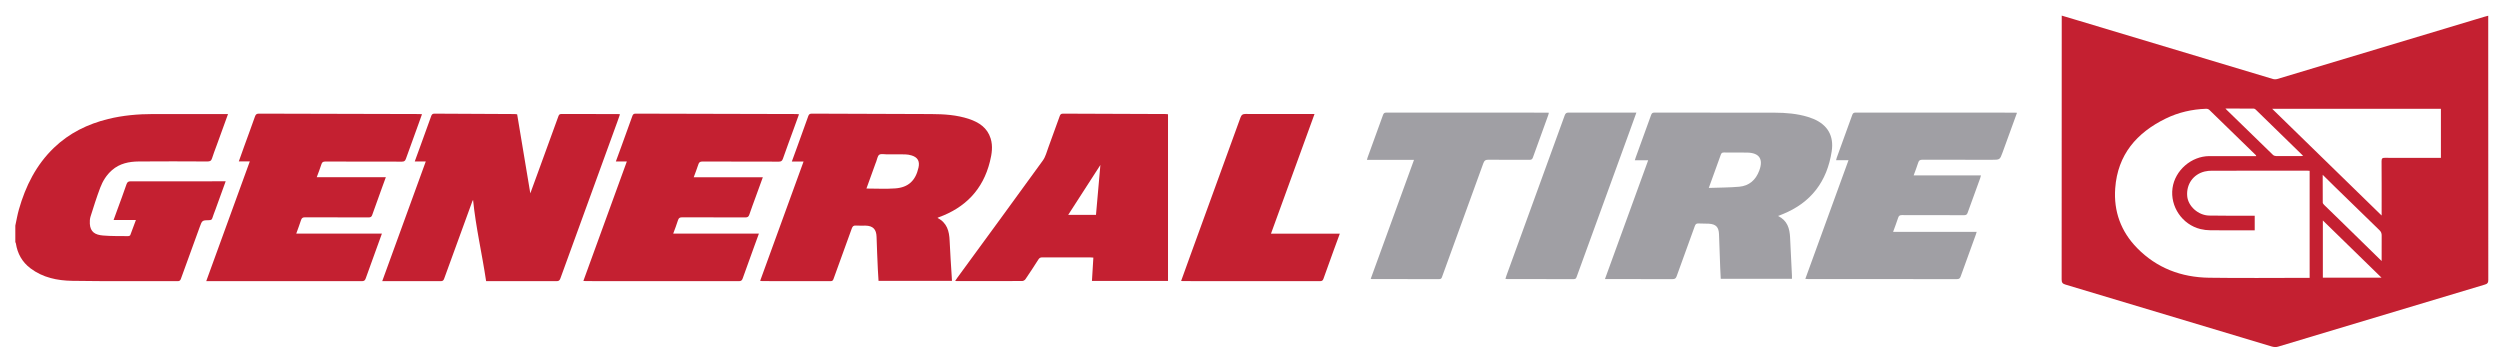 <?xml version="1.0" encoding="utf-8"?>
<!-- Generator: Adobe Illustrator 16.0.4, SVG Export Plug-In . SVG Version: 6.00 Build 0)  -->
<!DOCTYPE svg PUBLIC "-//W3C//DTD SVG 1.1//EN" "http://www.w3.org/Graphics/SVG/1.1/DTD/svg11.dtd">
<svg version="1.1" id="Layer_1" xmlns="http://www.w3.org/2000/svg" xmlns:xlink="http://www.w3.org/1999/xlink" x="0px" y="0px"
	 width="4244px" height="604px" viewBox="0 0 4244 604" enable-background="new 0 0 4244 604" xml:space="preserve">
<path fill="#C42031" d="M1979,193.587c-58.128-0.207-116.256-0.367-174.383-0.662c-3.296-0.017-4.6,1.231-5.632,4.135
	c-6.259,17.608-12.596,35.189-19.109,52.704c-2.872,7.72-4.866,16.241-9.562,22.733c-48.019,66.388-96.513,132.432-144.864,198.58
	c-1.292,1.768-2.476,3.614-3.988,5.832c1.587,0.154,2.245,0.273,2.902,0.273c36.987,0.014,73.975,0.062,110.962-0.113
	c1.86-0.009,4.382-1.504,5.458-3.083c7.482-10.973,14.778-22.078,21.86-33.313c1.735-2.752,3.51-3.764,6.753-3.748
	c27.324,0.135,54.648,0.073,81.973,0.089c1.442,0.001,2.885,0.172,4.717,0.288c-0.806,13.363-1.592,26.387-2.391,39.641
	c43.487,0,86.219,0,129.121,0c0-94.445,0-188.626,0-282.971C1981.264,193.809,1980.132,193.591,1979,193.587z M1860.547,364.775
	c-15.43,0-31.134,0-47.181,0c18.576-28.796,36.956-57.287,54.65-84.716C1865.61,307.353,1863.098,335.847,1860.547,364.775z"/>
<path fill-rule="evenodd" clip-rule="evenodd" fill="#C42031" d="M1681.667,234.915c-5.677-18.088-19.701-27.246-36.604-32.912
	c-20.896-7.005-42.612-8.276-64.399-8.376c-67.47-0.312-134.941-0.404-202.412-0.71c-3.383-0.015-5.003,0.944-6.129,4.139
	c-5.938,16.849-12.076,33.627-18.163,50.424c-3.143,8.673-6.321,17.333-9.742,26.708c6.999,0,13.214,0,19.912,0
	c-24.687,67.849-49.146,135.076-73.72,202.62c1.733,0.185,2.711,0.379,3.688,0.379c38.661,0.018,77.322-0.031,115.982,0.106
	c3.292,0.012,4.107-1.552,5.027-4.101c10.273-28.47,20.714-56.878,30.896-85.38c1.34-3.75,3.066-5.211,7.103-4.91
	c5.303,0.397,10.659,0.025,15.99,0.115c12.93,0.22,18.603,6.245,18.961,19.101c0.515,18.474,1.399,36.938,2.195,55.402
	c0.277,6.429,0.759,12.849,1.145,19.243c41.702,0,83.071,0,124.653,0c-0.13-2.443-0.225-4.434-0.344-6.422
	c-1.231-20.599-2.743-41.185-3.614-61.799c-0.679-16.078-4.288-30.28-20.629-38.627c1.02-0.561,1.278-0.75,1.567-0.854
	c45.633-16.408,75.666-47.207,87.472-94.816C1683.733,261.22,1685.8,248.081,1681.667,234.915z M1559.262,284.466
	c-4.902,22.002-17.131,33.743-39.516,35.374c-16.026,1.168-32.206,0.227-48.884,0.227c5.106-14.122,10.262-28.388,15.425-42.651
	c0.394-1.087,0.828-2.161,1.258-3.236c1.591-3.972,2.138-9.488,5.074-11.482c2.998-2.035,8.345-0.67,12.663-0.685
	c10.489-0.037,20.983-0.159,31.468,0.07c3.595,0.079,7.285,0.713,10.73,1.759C1557.938,267.016,1561.65,273.745,1559.262,284.466z"
	/>
<path fill="#C42031" d="M825.218,477.203c2.243,0,3.882,0,5.52,0c38,0,76-0.058,113.999,0.09c3.778,0.015,5.293-1.128,6.596-4.722
	c32.133-88.662,64.43-177.265,96.688-265.881c1.495-4.107,2.904-8.245,4.466-12.688c-1.57-0.2-2.378-0.392-3.185-0.393
	c-32.166-0.02-64.333,0.021-96.499-0.091c-3.254-0.011-4.087,1.65-5.022,4.235c-11.873,32.83-23.852,65.622-35.811,98.42
	c-4.084,11.2-8.188,22.393-11.715,32.039c-7.313-43.94-14.817-89.026-22.331-134.167c-1.727-0.199-2.856-0.438-3.988-0.444
	c-45.479-0.214-90.959-0.369-136.438-0.68c-3.369-0.023-4.524,1.389-5.538,4.246c-5.976,16.839-12.126,33.616-18.229,50.41
	c-3.152,8.675-6.326,17.343-9.693,26.572c6.443,0,12.219,0,18.732,0c-24.703,67.903-49.194,135.225-73.869,203.05
	c1.818,0,2.809,0,3.799,0c31.833-0.003,63.667-0.071,95.499,0.086c3.545,0.018,4.768-1.361,5.87-4.404
	c15.882-43.865,31.887-87.687,47.882-131.511c0.265-0.726,0.778-1.36,1.138-1.971C807.679,385.713,818.365,430.784,825.218,477.203z
	"/>
<path fill="#A09FA4" d="M3078.225,201.749c-2.916-1.209-5.896-2.303-8.916-3.22c-18.355-5.576-37.3-7.173-56.307-7.234
	c-68.144-0.22-136.287-0.065-204.432-0.16c-3.239-0.004-4.586,1.124-5.648,4.091c-8.582,23.97-17.346,47.875-26.041,71.805
	c-0.53,1.458-0.955,2.955-1.614,5.01c7.917,0,15.014,0,22.692,0c-24.511,67.362-48.828,134.196-73.395,201.71
	c2.422,0,4.043,0,5.665,0c36.321,0.001,72.643-0.065,108.963,0.097c3.972,0.018,5.726-1.073,7.101-4.935
	c10.107-28.371,20.563-56.618,30.759-84.958c1.181-3.281,2.596-4.877,6.348-4.606c5.804,0.419,11.664,0.036,17.475,0.405
	c12.157,0.771,16.861,5.697,17.335,17.98c0.738,19.142,1.343,38.288,2.05,57.43c0.226,6.083,0.597,12.159,0.898,18.18
	c40.634,0,80.671,0,120.878,0c0-2.062,0.07-3.718-0.01-5.366c-1.047-21.63-2.157-43.257-3.164-64.889
	c-0.707-15.214-4.533-28.701-20.43-36.456c3.171-1.245,5.342-2.08,7.5-2.947c48.552-19.512,75.826-55.733,83.604-107.016
	C3113.479,230.671,3102.532,211.833,3078.225,201.749z M2986.563,289.478c-5.949,16.021-17.091,26.004-34.098,27.508
	c-16.824,1.487-33.788,1.396-51.631,2.031c3.884-10.709,7.277-20.063,10.669-29.418c3.231-8.916,6.532-17.807,9.646-26.762
	c0.928-2.667,2.089-4.005,5.258-3.956c13.156,0.207,26.32-0.095,39.474,0.149C2986.697,259.417,2993.76,270.096,2986.563,289.478z"
	/>
<path fill="#C42031" d="M350.133,477.203c2.106,0,3.249,0,4.391,0c86.648,0,173.297-0.029,259.944,0.093
	c3.734,0.005,5.217-1.401,6.359-4.629c5.633-15.906,11.45-31.748,17.197-47.614c3.349-9.242,6.688-18.488,10.294-28.455
	c-48.878,0-96.919,0-145.413,0c2.881-8.049,5.712-15.436,8.132-22.955c1.146-3.559,2.903-4.756,6.726-4.738
	c35.991,0.161,71.984,0.044,107.976,0.182c3.375,0.013,5.008-0.927,6.13-4.136c5.295-15.143,10.811-30.208,16.264-45.296
	c2.207-6.104,4.454-12.192,6.892-18.859c-39.477,0-78.071,0-117.309,0c2.795-7.605,5.673-14.62,7.9-21.836
	c1.15-3.726,2.939-4.739,6.696-4.728c43.323,0.13,86.647,0.031,129.972,0.174c3.802,0.013,5.492-1.168,6.754-4.73
	c7.343-20.731,14.947-41.371,22.45-62.046c1.608-4.43,3.161-8.88,4.896-13.757c-2.231-0.121-3.7-0.268-5.169-0.271
	c-90.46-0.208-180.92-0.38-271.379-0.685c-3.702-0.012-5.575,0.886-6.861,4.552c-6.075,17.32-12.476,34.525-18.728,51.783
	c-2.912,8.042-5.748,16.111-8.83,24.763c6.497,0,12.258,0,18.656,0C399.395,341.83,374.924,409.076,350.133,477.203z"/>
<path fill="#C42031" d="M1177.643,300.975c2.848-7.805,5.589-14.703,7.847-21.756c1.19-3.717,2.907-5.04,7.011-5.022
	c43.166,0.186,86.333,0.059,129.499,0.214c4.009,0.015,5.783-1.202,7.104-4.987c5.945-17.026,12.236-33.931,18.395-50.882
	c2.922-8.041,5.827-16.088,8.891-24.548c-1.897-0.174-3.185-0.394-4.472-0.397c-90.98-0.21-181.962-0.382-272.942-0.676
	c-3.345-0.011-4.521,1.301-5.541,4.181c-6.08,17.159-12.343,34.253-18.562,51.362c-3.036,8.35-6.112,16.685-9.401,25.657
	c6.566,0,12.327,0,18.647,0c-24.669,67.804-49.135,135.048-73.79,202.814c2.237,0.118,3.689,0.262,5.142,0.262
	c86.333,0.01,172.667-0.021,259,0.103c3.753,0.006,5.193-1.435,6.332-4.647c6.355-17.929,12.869-35.802,19.346-53.688
	c2.615-7.223,5.271-14.429,8.191-22.414c-48.931,0-96.972,0-145.488,0c2.884-7.928,5.854-15.112,8.053-22.525
	c1.247-4.206,3.365-5.129,7.438-5.112c35.666,0.153,71.334,0.021,106.999,0.188c3.836,0.018,5.529-1.201,6.718-4.734
	c3.268-9.721,6.897-19.318,10.396-28.961c4.111-11.326,8.235-22.646,12.521-34.43
	C1255.749,300.975,1217.117,300.975,1177.643,300.975z"/>
<path fill="#A09FA4" d="M3424.047,191.473c-1.828-0.119-2.967-0.257-4.105-0.257c-89.973-0.013-179.945,0.004-269.919-0.091
	c-3.258-0.003-4.616,1.143-5.671,4.08c-8.71,24.279-17.577,48.501-26.375,72.749c-0.42,1.155-0.638,2.383-1.061,4.007
	c7.199,0,13.834,0,21.104,0c-24.495,67.323-48.816,134.166-73.309,201.478c2.042,0.13,3.473,0.3,4.903,0.301
	c84.142,0.013,168.283-0.015,252.425,0.099c3.627,0.005,5.177-1.16,6.368-4.496c8.45-23.664,17.109-47.255,25.689-70.874
	c0.497-1.37,0.882-2.782,1.529-4.847c-47.426,0-94.304,0-141.895,0c3.068-8.491,6.077-16.195,8.592-24.059
	c1.127-3.524,2.942-4.418,6.459-4.406c35.156,0.123,70.312,0.02,105.469,0.15c3.402,0.012,4.888-1.004,6.034-4.231
	c6.963-19.6,14.188-39.106,21.3-58.654c0.47-1.291,0.724-2.66,1.25-4.642c-38.349,0-76.028,0-114.244,0
	c2.777-7.653,5.574-14.591,7.768-21.715c1.205-3.91,3.184-4.914,7.134-4.898c39.32,0.157,78.643,0.099,117.964,0.097
	c13.498,0,13.538,0.009,18.124-12.545C3407.682,236.544,3415.727,214.35,3424.047,191.473z"/>
<path fill="#A09FA4" d="M2400.42,271.355c-24.648,67.746-49.049,134.811-73.523,202.076c1.34,0.175,1.832,0.296,2.325,0.296
	c37.985,0.013,75.971-0.056,113.956,0.13c3.842,0.019,4.254-2.23,5.157-4.713c23.276-63.953,46.622-127.881,69.728-191.896
	c1.711-4.741,3.866-6.179,8.846-6.115c23.154,0.298,46.314,0.078,69.472,0.188c3.056,0.015,4.693-0.666,5.82-3.827
	c8.549-23.98,17.326-47.878,26.01-71.811c0.47-1.296,0.733-2.667,1.158-4.249c-1.672-0.106-2.66-0.224-3.649-0.224
	c-90.798-0.006-181.596,0.014-272.395-0.073c-3.288-0.003-4.53,1.234-5.583,4.175c-8.582,23.969-17.353,47.871-26.048,71.799
	c-0.432,1.187-0.699,2.433-1.211,4.244C2347.216,271.355,2373.443,271.355,2400.42,271.355z"/>
<path fill="#C42031" d="M2005.072,476.971c1.47,0.098,2.459,0.222,3.447,0.222c77.479,0.01,154.957-0.008,232.436,0.075
	c3.176,0.003,4.669-0.996,5.73-4.022c5.698-16.235,11.605-32.397,17.478-48.571c3.307-9.108,6.686-18.19,10.289-27.984
	c-39.249,0-77.654,0-116.851,0c24.704-67.887,49.158-135.083,73.913-203.107c-2.747,0-4.695,0-6.644,0
	c-36.823,0-73.646,0.087-110.469-0.104c-4.717-0.024-6.844,1.3-8.51,5.906c-28.756,79.481-57.741,158.879-86.658,238.303
	C2014.5,450.688,2009.848,463.72,2005.072,476.971z"/>
<path fill="#A09FA4" d="M2777.905,191.208c-2.333,0-3.933,0-5.531,0c-36.494,0.001-72.988,0.074-109.481-0.1
	c-3.909-0.019-5.438,1.414-6.676,4.827c-32.938,90.742-65.968,181.45-98.969,272.168c-0.6,1.646-1.041,3.351-1.642,5.31
	c1.425,0.156,2.227,0.32,3.028,0.321c37.66,0.014,75.321-0.055,112.981,0.117c3.795,0.017,4.308-2.227,5.213-4.713
	c29.606-81.323,59.219-162.646,88.818-243.971C2769.673,214.109,2773.64,203.03,2777.905,191.208z"/>
<path fill-rule="evenodd" clip-rule="evenodd" fill="#C42031" d="M26,383c2.007-9.154,3.538-18.444,6.104-27.439
	c11.331-39.719,29.295-75.746,59.529-104.763c26.049-25.001,57.264-40.248,92.034-48.804c25.139-6.187,50.715-8.391,76.528-8.405
	c40.322-0.021,80.645-0.007,120.966-0.007c1.794,0,3.587,0,5.941,0c-6.665,18.364-13.09,36.061-19.509,53.76
	c-2.596,7.156-5.433,14.239-7.674,21.505c-1.314,4.259-3.539,5.288-7.856,5.266c-38.821-0.193-77.646-0.341-116.466-0.003
	c-16.499,0.144-32.406,3.324-45.434,14.687c-9.364,8.167-15.802,18.551-20.093,29.944c-6.047,16.055-11.214,32.452-16.375,48.824
	c-1.217,3.858-1.438,8.23-1.2,12.312c0.824,14.083,9.083,18.766,22.301,19.905c14.232,1.226,28.604,0.864,42.916,1.05
	c1.174,0.016,3.076-0.805,3.434-1.713c3.25-8.252,6.231-16.609,9.563-25.676c-12.954,0-25.025,0-37.9,0
	c2.205-6.062,4.151-11.412,6.098-16.763c5.314-14.606,10.826-29.146,15.813-43.862c1.4-4.131,3.435-5.057,7.451-5.042
	c38.489,0.139,76.978,0.097,115.467,0.075c13.161-0.008,26.323-0.108,39.484-0.163c1.808-0.008,3.615-0.001,5.983-0.001
	c-5.937,16.404-11.656,32.236-17.396,48.062c-1.749,4.822-3.732,9.568-5.254,14.461c-0.866,2.781-2.39,3.454-5.1,3.498
	c-12.268,0.201-12.216,0.295-16.437,11.918c-10.613,29.229-21.321,58.424-31.854,87.683c-1.067,2.965-2.44,3.98-5.642,3.972
	c-59.648-0.173-119.307,0.38-178.941-0.562c-25.185-0.397-49.878-5.444-70.818-21.267c-14.061-10.624-22.053-24.918-24.733-42.271
	c-0.117-0.758-0.612-1.456-0.932-2.182C26,401.666,26,392.334,26,383z"/>
<path fill-rule="evenodd" clip-rule="evenodd" fill="#C42031" d="M4224.023,32.911c0-1.816,0-3.633,0-6.215
	c-2.643,0.709-4.549,1.168-6.423,1.732c-117.19,35.242-234.376,70.505-351.595,105.654c-2.351,0.705-5.285,0.682-7.641-0.023
	c-109.465-32.797-218.896-65.71-328.331-98.604c-9.782-2.94-19.577-5.841-30.034-8.96c0,2.813,0,4.929,0,7.045
	c0,146.988,0.036,293.976-0.146,440.964c-0.007,5.383,1.662,7.171,6.625,8.656c116.756,34.943,233.444,70.11,350.19,105.089
	c3.238,0.97,7.241,1.229,10.426,0.274c117.227-35.099,234.391-70.403,351.605-105.542c4.305-1.291,5.438-3.195,5.434-7.606
	C4224,327.887,4224.023,180.398,4224.023,32.911z M3825.872,184.339c1.147,0.008,2.522,0.84,3.399,1.692
	c26.723,25.995,53.395,52.041,80.551,78.542c-1.674,0.174-2.877,0.407-4.08,0.409c-13.985,0.025-27.971,0.085-41.955-0.072
	c-1.756-0.02-3.949-0.768-5.183-1.961c-26.198-25.343-52.289-50.798-78.397-76.235c-0.463-0.452-0.888-0.945-2.295-2.451
	C3794.704,184.264,3810.288,184.228,3825.872,184.339z M3920.851,471.668c-1.903,0-3.669,0-5.436,0
	c-55.159,0.002-110.328,0.634-165.475-0.188c-46.956-0.701-88.604-16.361-121.918-50.329
	c-27.505-28.046-40.081-62.348-37.234-101.575c4.134-56.964,36.36-94.194,85.839-118.355c21.539-10.518,44.634-15.743,68.63-16.571
	c1.758-0.061,4.035,0.687,5.272,1.883c26.463,25.601,52.811,51.319,79.168,77.029c0.193,0.188,0.199,0.567,0.48,1.439
	c-1.77,0-3.349,0-4.928,0c-24.83,0-49.66-0.004-74.49,0.001c-30.633,0.008-58.506,24.15-62.696,54.294
	c-4.349,31.285,16.531,62.052,47.511,69.584c5.429,1.32,11.143,1.976,16.733,2.029c23.161,0.221,46.326,0.092,69.489,0.092
	c1.811,0,3.619,0,5.808,0c0-8.26,0-16.141,0-24.793c-2.034,0-3.97,0.004-5.904-0.001c-23.828-0.052-47.663,0.228-71.483-0.263
	c-18.589-0.382-35.676-15.951-37.197-32.846c-1.816-20.156,10.128-37.225,29.655-41.965c3.989-0.969,8.215-1.333,12.333-1.34
	c53.992-0.085,107.984-0.058,161.978-0.047c1.141,0,2.28,0.136,3.865,0.236C3920.851,350.662,3920.851,410.789,3920.851,471.668z
	 M3943.27,471.404c0-32.203,0-64.141,0-97.169c33.277,32.457,66.049,64.42,99.626,97.169
	C4009.005,471.404,3976.271,471.404,3943.27,471.404z M4043.058,443.117c-23.983-23.462-46.946-45.949-69.938-68.406
	c-9.174-8.963-18.439-17.832-27.585-26.823c-1.096-1.077-2.403-2.649-2.419-4.006c-0.17-15.284-0.107-30.571-0.107-47.171
	c7.508,7.414,14.15,14.041,20.867,20.591c25.162,24.545,50.305,49.111,75.59,73.528c2.785,2.689,3.709,5.412,3.663,9.137
	C4042.953,413.916,4043.058,427.868,4043.058,443.117z M4143.684,268c-16.561,0-32.708,0-48.855,0
	c-15.33,0-30.663,0.158-45.988-0.099c-4.465-0.075-5.941,0.961-5.9,5.731c0.24,28.492,0.119,56.987,0.119,85.48
	c0,1.788,0,3.575,0,6.753c-62.322-60.758-123.756-120.65-185.845-181.183c95.949,0,191.051,0,286.47,0
	C4143.684,212.273,4143.684,239.834,4143.684,268z"/>
</svg>
